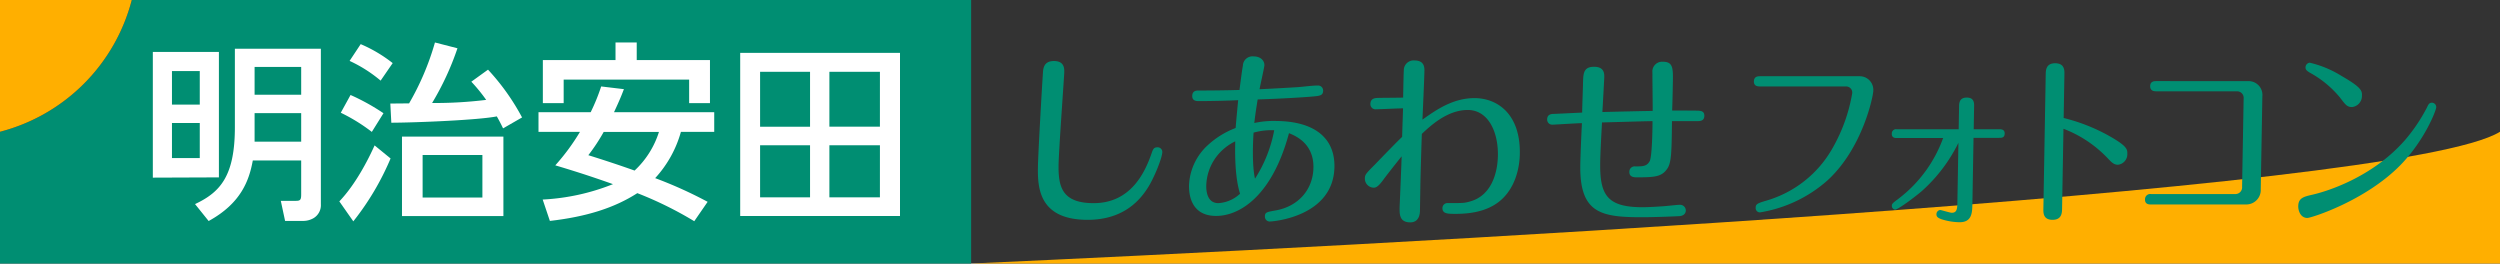 <svg xmlns="http://www.w3.org/2000/svg" xmlns:xlink="http://www.w3.org/1999/xlink" width="569.248" height="60" viewBox="0 0 569.248 60">
  <rect x="0" y="0" width="569.248" height="60" fill="#333333" stroke="none"/>
  <defs>
    <clipPath id="clip-path">
      <rect id="Rectangle_7740" data-name="Rectangle 7740" width="569.248" height="60" fill="none"/>
    </clipPath>
    <clipPath id="clip-path-2">
      <rect id="Rectangle_7739" data-name="Rectangle 7739" width="569.249" height="60" fill="none"/>
    </clipPath>
  </defs>
  <g id="Group_19366" data-name="Group 19366" clip-path="url(#clip-path)">
    <g id="Group_19365" data-name="Group 19365" transform="translate(0 0)">
      <g id="Group_19364" data-name="Group 19364" transform="translate(0 0)" clip-path="url(#clip-path-2)">
        <path id="Path_21638" data-name="Path 21638" d="M30,0A41.83,41.83,0,0,1,0,30V60H221.128V0Z" transform="translate(0 0)" fill="#008e72"/>
        <path id="Path_21639" data-name="Path 21639" d="M30,0H0V30A41.83,41.83,0,0,0,30,0" transform="translate(0 0)" fill="#ffaf00"/>
        <path id="Path_21640" data-name="Path 21640" d="M23.591,21.5c0,11.042-3.288,14.761-8.974,17.453l-.1.046,3.1,3.857.064-.034c7.316-4.028,9.167-9.21,9.993-13.758H38.689v7.745c0,1.309-.26,1.453-1.288,1.453H34.049l.976,4.57h4.218a4.675,4.675,0,0,0,2.3-.652,3.444,3.444,0,0,0,1.627-3.15V3.628H23.591Zm15.1,3.291H28.081v-6.5H38.689Zm0-10.687H28.081V7.77H38.689Z" transform="translate(29.89 7.469)" fill="#fff"/>
        <path id="Path_21641" data-name="Path 21641" d="M26.423,32.431V3.866H11.377V32.49l14.966-.058ZM15.733,8.222h6.332v7.632H15.733Zm0,11.822h6.332V28.03H15.733Z" transform="translate(23.422 7.959)" fill="#fff"/>
        <path id="Path_21642" data-name="Path 21642" d="M33.02,11.538l.07.055,2.7-3.924L35.84,7.6l-.064-.046a32.027,32.027,0,0,0-7.16-4.242l-.064-.028L26.025,7.1l.086.043a31.219,31.219,0,0,1,6.91,4.392" transform="translate(53.578 6.765)" fill="#fff"/>
        <path id="Path_21643" data-name="Path 21643" d="M33.246,10.925c-1.358,3.016-4.2,8.665-7.937,12.593l-.049.052,3.184,4.545.07-.086a61.2,61.2,0,0,0,8.393-14.174l.024-.058-3.64-2.973Z" transform="translate(52.003 22.284)" fill="#fff"/>
        <path id="Path_21644" data-name="Path 21644" d="M32.364,15.419l.073.055,2.655-4.255-.07-.043A48.849,48.849,0,0,0,27.66,7.1l-.07-.031L25.369,11.11l.08.04a40.092,40.092,0,0,1,6.916,4.27" transform="translate(52.228 14.559)" fill="#fff"/>
        <path id="Path_21645" data-name="Path 21645" d="M29.925,28.254H53.018V10.171H29.925Zm18.31-4.218H34.623V14.355H48.235Z" transform="translate(61.607 20.939)" fill="#fff"/>
        <path id="Path_21646" data-name="Path 21646" d="M51.346,9.4,51.3,9.35,47.5,12.093l.064.067a38.078,38.078,0,0,1,3.319,4.074,96.374,96.374,0,0,1-12.314.71A63.68,63.68,0,0,0,44.314,4.569l.028-.086L39.218,3.162l-.021.076a60.525,60.525,0,0,1-5.87,13.792l-4.27.037.226,4.365.08,0c5.943-.031,19.83-.615,23.941-1.441.673,1.181,1.064,1.97,1.386,2.646l.04.08,4.252-2.447.073-.043-.04-.07A51.526,51.526,0,0,0,51.346,9.4" transform="translate(59.82 6.51)" fill="#fff"/>
        <path id="Path_21647" data-name="Path 21647" d="M55.1,41.077H91.487V3.935H55.1Zm31.814-4.252H75.41V24.982H86.917Zm0-16.077H75.41V8.251H86.917ZM71.005,36.826H59.63V24.982H71.005Zm0-16.077H59.63V8.251H71.005Z" transform="translate(113.442 8.101)" fill="#fff"/>
        <path id="Path_21648" data-name="Path 21648" d="M59.427,7.337l.11-.284-5.178-.618-.046.138A44.37,44.37,0,0,1,51.97,12.3H40.087v4.484h9.439A48.638,48.638,0,0,1,44,24.3l-.086.1.125.04c5.711,1.7,9.638,3.046,13.009,4.242a49.726,49.726,0,0,1-15.9,3.5l-.107.009,1.636,4.863.067-.006c8.326-.96,14.636-2.97,19.845-6.316a83.57,83.57,0,0,1,12.9,6.35l.064.04,3.046-4.414-.083-.046a97.435,97.435,0,0,0-11.862-5.35,25.807,25.807,0,0,0,5.861-10.531h7.586V12.3H57.283c1.334-2.863,1.747-3.93,2.144-4.964M51.435,22.09a42,42,0,0,0,3.5-5.3H67.515a20.375,20.375,0,0,1-5.549,8.8c-3.239-1.156-6.686-2.3-10.531-3.5" transform="translate(82.528 13.248)" fill="#fff"/>
        <path id="Path_21649" data-name="Path 21649" d="M45.152,11.62H73.723v5.348h4.742V7.176H61.787V3.161h-4.83V7.176H40.411v9.792h4.741Z" transform="translate(83.195 6.508)" fill="#fff"/>
        <path id="Path_21650" data-name="Path 21650" d="M420.414,9.808v30H72.294c84.614-3.778,325.847-16.061,348.12-30" transform="translate(148.834 20.192)" fill="#ffaf00"/>
        <path id="Path_21651" data-name="Path 21651" d="M105.594,25.241c-.024,1.392-1.878,5.913-3.27,8.109-1.563,2.45-5.2,7.35-13.731,7.35-11.235,0-11.4-7.518-11.32-12.125.052-3.123.9-17.78,1.132-21.286.061-1.015.174-2.747,2.5-2.747,2.407,0,2.377,1.731,2.361,2.575-.015.93-1.236,17.658-1.294,21-.089,5.068.777,8.785,8,8.785,8.28,0,11.565-6.717,13.125-11.192.355-1.058.532-1.523,1.376-1.523a1.071,1.071,0,0,1,1.123,1.058" transform="translate(159.065 9.353)" fill="#008e72"/>
        <path id="Path_21652" data-name="Path 21652" d="M94.685,40.523c-6,0-6.2-5.365-6.169-7.014a13.079,13.079,0,0,1,4.3-9.121A19.6,19.6,0,0,1,99.132,20.5c.058-.97.474-5.322.575-6.335-2.367.125-6.509.211-8.959.211-.508,0-1.52,0-1.5-1.184.024-1.223.994-1.223,1.459-1.223,3,0,6.295-.043,9.3-.128.392-3.083.633-4.814.774-5.533A2.184,2.184,0,0,1,103.219,4.2c1.563,0,2.478.93,2.459,2.028-.009.379-.881,4.264-1.11,5.448,3.719-.168,7.145-.379,8.583-.465,1.312-.086,3.346-.379,4.655-.379a1.148,1.148,0,0,1,1.245,1.184c-.015.97-.612,1.138-1.838,1.266-2.031.211-7.656.548-13.067.719-.187,1.141-.517,3.123-.768,5.362a20.288,20.288,0,0,1,4.7-.462c8.956,0,13.663,3.842,13.547,10.473C121.421,40.777,107.464,41.79,107,41.79a1.1,1.1,0,0,1-1.205-1.184c.015-.887.4-.97,2.3-1.309,5.337-.887,8.662-4.814,8.748-9.757.058-3.251-1.37-6.249-5.567-7.855C107.44,36,100.05,40.523,94.685,40.523m4.353-16.982a11.906,11.906,0,0,0-4.328,3.548A11.415,11.415,0,0,0,92.44,33.6c-.024,1.395.269,4.013,2.762,4.013a7.913,7.913,0,0,0,4.937-2.153c-1.282-3.97-1.135-9.968-1.1-11.914m4.175-1.985c-.171,2.45-.346,7.561.324,10.476a30.738,30.738,0,0,0,4.374-11.024,14.8,14.8,0,0,0-4.7.548" transform="translate(182.225 8.643)" fill="#008e72"/>
        <path id="Path_21653" data-name="Path 21653" d="M110.289,15.4c-.973,0-5.2.211-6.09.211a1.166,1.166,0,0,1-1.331-1.223c.024-1.266,1.08-1.309,1.5-1.352.93-.043,5.111-.043,5.955-.086.012-.633.1-5.7.153-6.206A2.231,2.231,0,0,1,112.929,4.5c2.282,0,2.251,1.688,2.239,2.407-.031,1.774-.379,9.5-.447,11.066,3.251-2.325,7.014-4.9,11.871-4.9,5.114,0,10.458,3.548,10.3,12.672-.083,4.732-1.939,9.461-6.035,11.782-1.2.676-3.667,1.9-8.525,1.9-1.86,0-3.086,0-3.062-1.352a1.148,1.148,0,0,1,1.288-1.1c3.462,0,3.716,0,5.032-.379,4.842-1.352,6.24-6.463,6.31-10.433.095-5.451-2.227-10.391-6.873-10.391-4.732,0-8.644,3.759-10.449,5.448-.086,2.618-.275,8.616-.327,11.531l-.1,6.041c-.009.422-.089,2.575-2.2,2.575-2.49,0-2.456-1.9-2.429-3.42,0-.254.425-9.8.456-11.617-1.425,1.774-3.456,4.35-4.193,5.365-1.254,1.731-1.8,1.774-2.184,1.774a2.062,2.062,0,0,1-1.991-2.156c.015-.8.229-1.055,2.337-3.166,2.322-2.407,4.946-5.111,6.151-6.252.021-1.352.177-5.279.2-6.506" transform="translate(209.171 9.268)" fill="#008e72"/>
        <path id="Path_21654" data-name="Path 21654" d="M123.346,9.164c.076-1.86.1-3.423,2.511-3.423,2.367,0,2.337,1.606,2.325,2.407,0,.128-.379,7.139-.434,7.9,3-.086,10.693-.254,11.452-.254.028-1.438-.073-7.4-.052-8.708a2.218,2.218,0,0,1,2.367-2.49c2.364,0,2.34,1.477,2.282,4.772-.037,2.114-.083,4.273-.159,6.341,3.212,0,5.744,0,6.127.043.8.083,1.217.336,1.2,1.184-.018,1.181-1.034,1.181-1.667,1.181h-5.7c-.083,7.225-.122,9.5-1.12,10.9-1.211,1.691-2.609,1.9-6.748,1.9-.719,0-1.86,0-1.838-1.269a1.2,1.2,0,0,1,1.331-1.223c1.734,0,2.661,0,3.316-1.227.526-1.055.639-7.433.624-9.081-2.536.043-3.423.086-11.495.3-.122,2.153-.373,6.8-.41,8.913-.128,7.39,1.34,10.391,9.62,10.391,1.477,0,4.059-.168,5.16-.254.5-.043,2.875-.3,3.34-.3a1.305,1.305,0,0,1,1.37,1.309c-.006.508-.315,1.141-1.373,1.269-.465.04-5.536.254-8.662.254-9.378,0-14.18-.973-13.988-11.957.037-2.2.257-7.476.376-9.461-1.055,0-6.215.34-6.723.34a1.146,1.146,0,0,1-1.2-1.227c.018-1.184,1.034-1.223,1.584-1.223,1.012-.043,5.454-.254,6.384-.3.031-1.857.187-5.83.2-7.011" transform="translate(237.11 9.464)" fill="#008e72"/>
        <path id="Path_21655" data-name="Path 21655" d="M154.725,5.675a3.1,3.1,0,0,1,3.022,3.38c-.018,1.141-2.392,12.926-10.354,20.273a30.512,30.512,0,0,1-15.447,7.353.976.976,0,0,1-.973-1.1c.015-.8.4-.97,2.349-1.56A25.413,25.413,0,0,0,148.51,21.981a37.8,37.8,0,0,0,4.438-12.418A1.389,1.389,0,0,0,151.568,8H131.95c-.416,0-1.4,0-1.386-1.141.021-1.184.973-1.184,1.425-1.184Z" transform="translate(268.796 11.683)" fill="#008e72"/>
        <path id="Path_21656" data-name="Path 21656" d="M183.266,6.038A3.147,3.147,0,0,1,186.4,9.5l-.367,21.121a3.3,3.3,0,0,1-3.254,3.505H161.029c-.419,0-1.367,0-1.349-1.141a1.186,1.186,0,0,1,1.389-1.227h19.163a1.531,1.531,0,0,0,1.551-1.688l.352-20.019a1.5,1.5,0,0,0-1.493-1.691h-18.4c-.419,0-1.407-.043-1.386-1.184s.97-1.141,1.425-1.141Z" transform="translate(328.738 12.431)" fill="#008e72"/>
        <path id="Path_21657" data-name="Path 21657" d="M166.533,15.433c.015-.887-.746-.957-1.089-.957h-5.965l.092-5.224c.012-.719.034-1.988-1.676-1.988s-1.734,1.309-1.747,2.031l-.092,5.181H141.95a.963.963,0,0,0-1.119,1l.006.037-.006.031c-.015.887.746.93,1.089.93h10.6a30.3,30.3,0,0,1-10.317,13.939c-1.272.93-1.349,1.1-1.355,1.438a.843.843,0,0,0,.743.927c.685,0,4.769-3.083,6.12-4.264A36.094,36.094,0,0,0,156,17.571l-.242,13.856c-.028,1.435-.266,2.068-1.291,2.068-.346,0-2.426-.633-2.615-.633a.953.953,0,0,0-.853.973c-.009.59.367.844,1.159,1.138a14.2,14.2,0,0,0,4.1.676c2.851,0,2.887-2.2,2.924-4.264l.26-14.942,5.971-.012c.343,0,1.1,0,1.119-.927l-.006-.04.006-.031" transform="translate(289.931 14.953)" fill="#008e72"/>
        <path id="Path_21658" data-name="Path 21658" d="M156.376,37.823c-.018.887-.046,2.536-2.175,2.536s-2.1-1.606-2.086-2.493l.535-30.624c.015-.887.043-2.533,2.135-2.533,2.166,0,2.138,1.606,2.123,2.493l-.174,9.968a41.645,41.645,0,0,1,10.234,4.013c4.215,2.364,4.279,3.123,4.261,4.1a2.4,2.4,0,0,1-2.135,2.533c-.912,0-1.4-.5-2.331-1.477a27.23,27.23,0,0,0-10.072-6.714Z" transform="translate(313.158 9.695)" fill="#008e72"/>
        <path id="Path_21659" data-name="Path 21659" d="M174.4,34.7c2.976-.676,13.452-3.817,20.977-12.391a38.618,38.618,0,0,0,5.035-7.479c.239-.548.477-1.055,1.123-1.055a1.009,1.009,0,0,1,.97,1.055c-.012.676-2.6,7.479-8.176,13.18-8.014,8.152-20.325,12.012-21.163,12.012-1.557,0-2.1-1.649-2.08-2.7.031-1.86,1.254-2.153,3.316-2.618m6.127-22.176a23.426,23.426,0,0,0-6.784-5.576c-.6-.379-1.012-.633-1.006-1.227a1.076,1.076,0,0,1,.97-1.055,23.967,23.967,0,0,1,7.209,3c4.554,2.618,4.7,3.38,4.674,4.475a2.551,2.551,0,0,1-2.211,2.621c-1.141,0-1.438-.379-2.851-2.239" transform="translate(352.223 9.608)" fill="#008e72"/>
      </g>
    </g>
  </g>
</svg>
